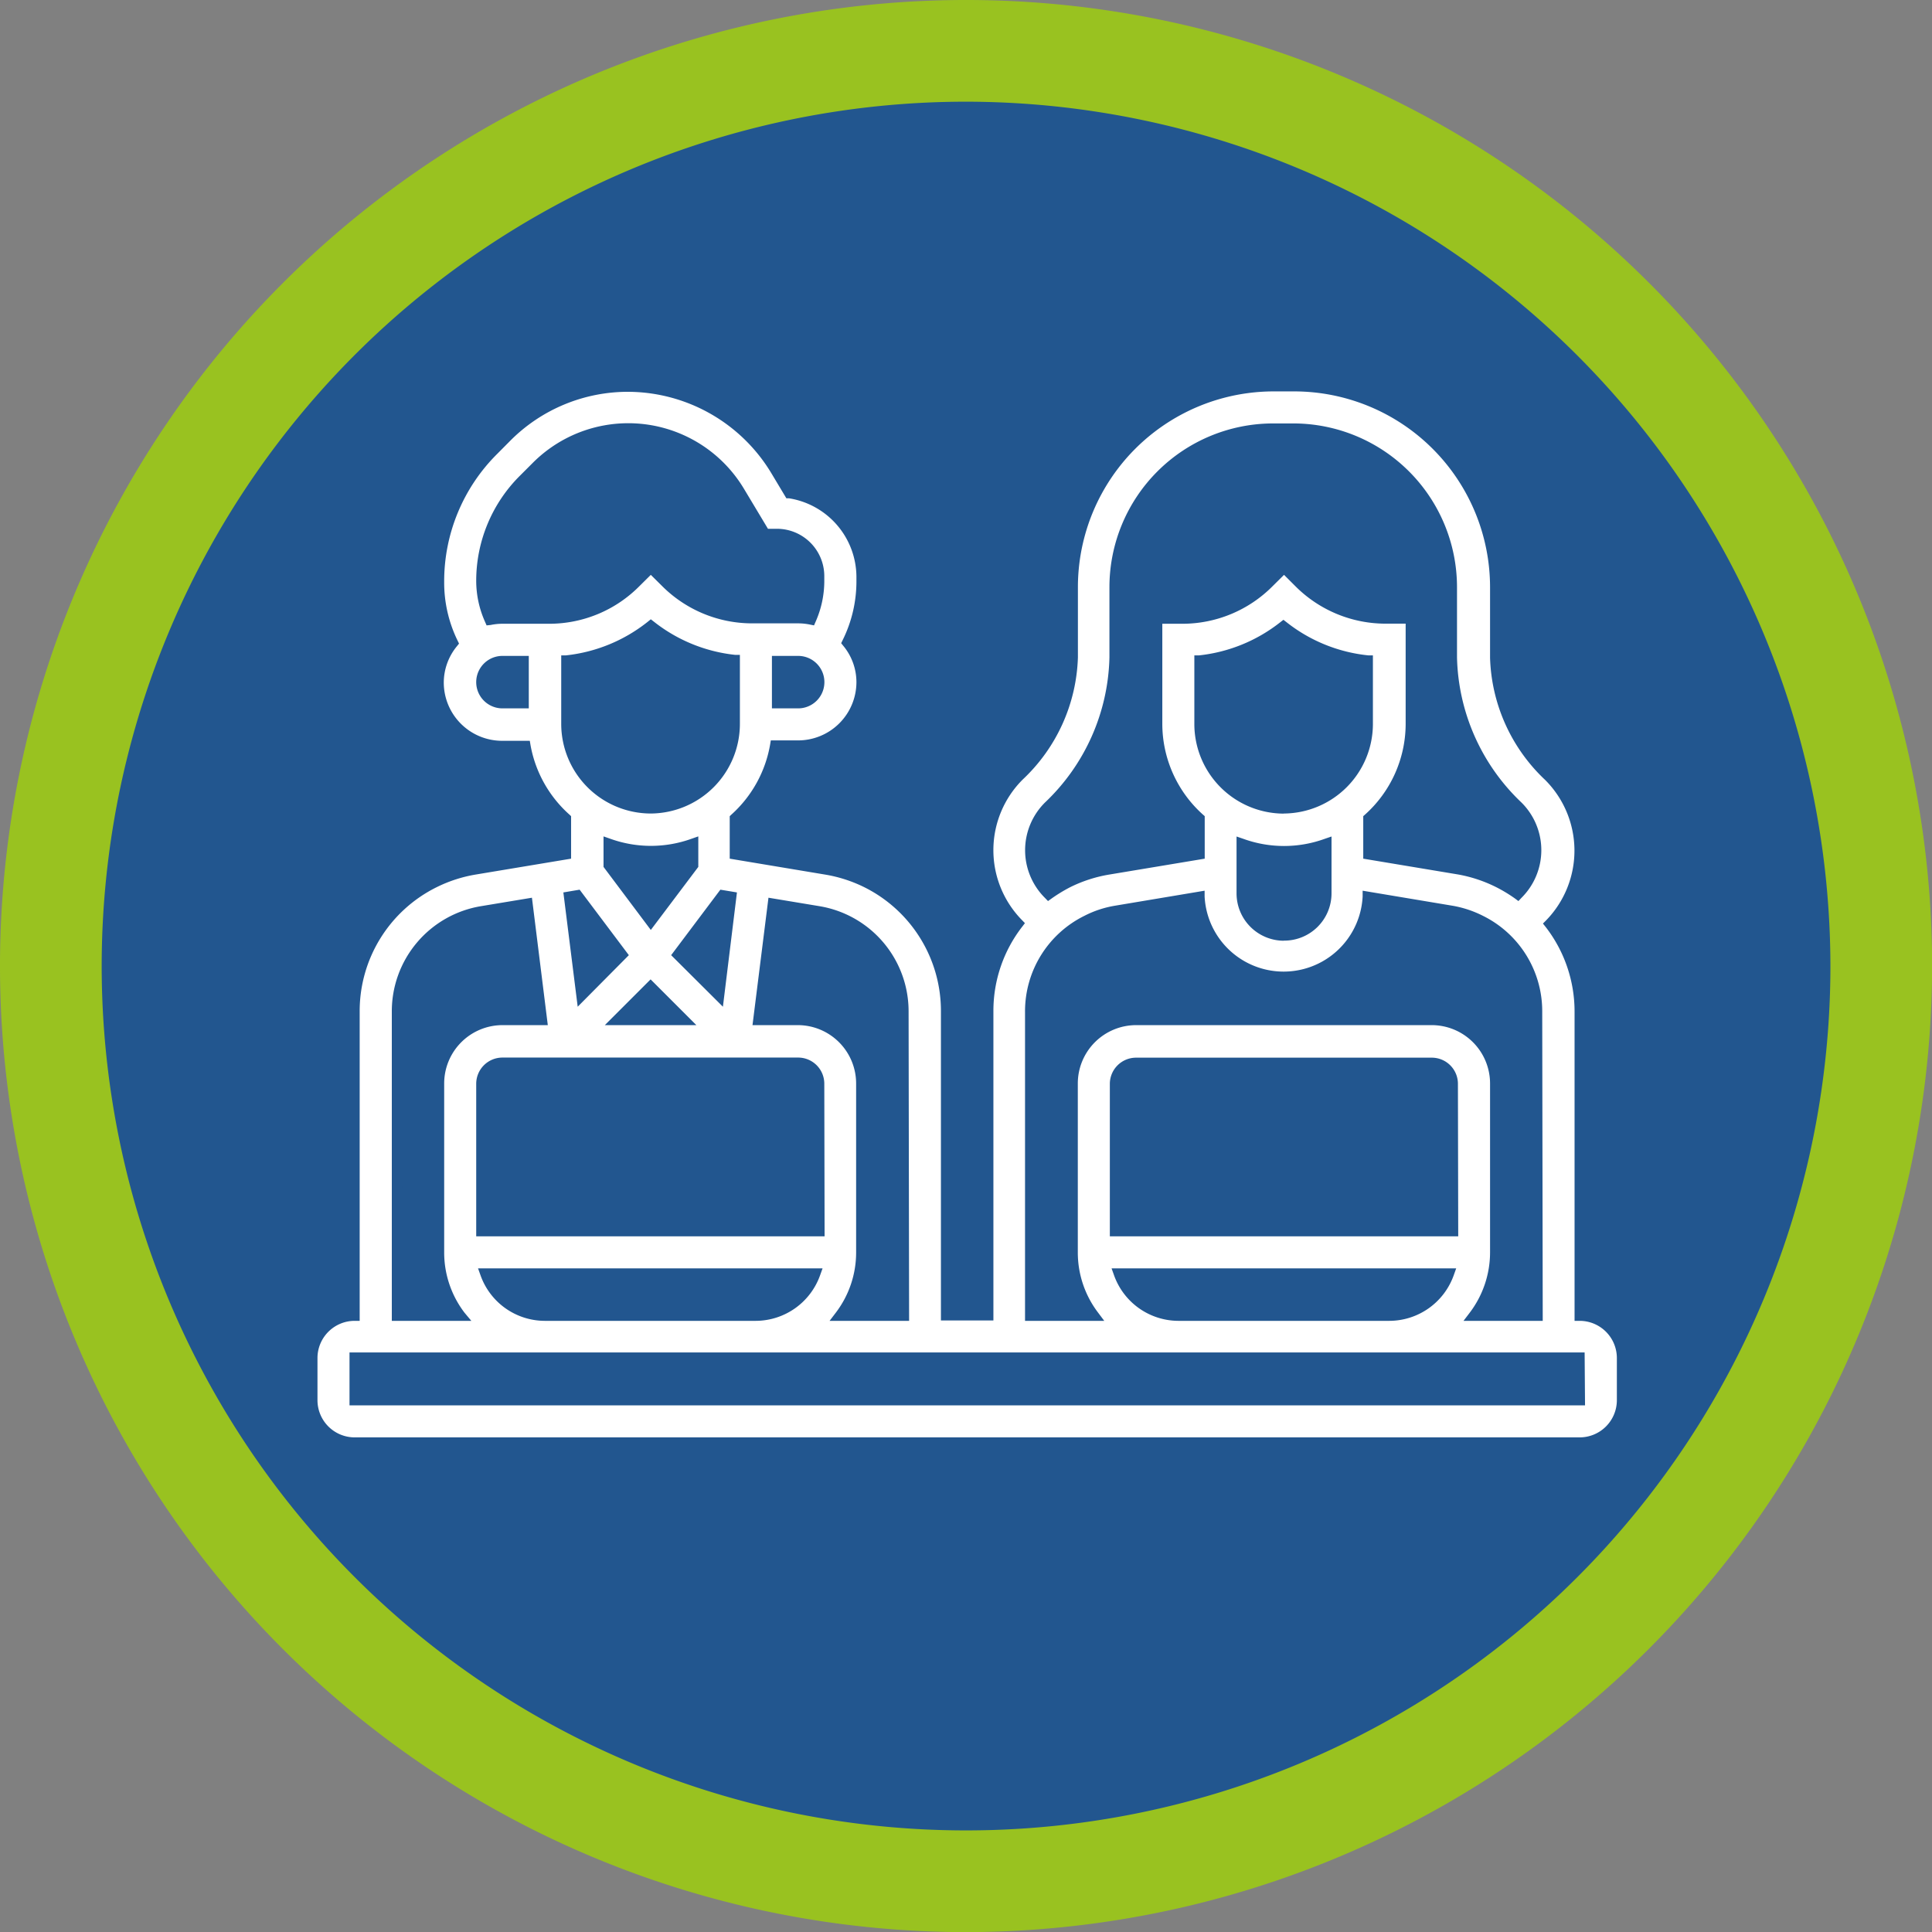 <svg id="Layer_1" data-name="Layer 1" xmlns="http://www.w3.org/2000/svg" viewBox="0 0 189.99 189.99"><rect x="0" y="0" width="189.99" height="189.99" fill="#808080" stroke="none"/><defs><style>.cls-1{fill:#22568f;}.cls-2{fill:#99c220;}.cls-3{fill:#fff;}</style></defs><circle class="cls-1" cx="94.99" cy="94.99" r="89.99"/><path class="cls-2" d="M95,190a95,95,0,1,1,95-95A95.1,95.1,0,0,1,95,190ZM95,10a85,85,0,1,0,85,85A85.09,85.09,0,0,0,95,10Z"/><path class="cls-3" d="M155.33,129.39V99.47a14,14,0,0,0-2.94-8.61,10.31,10.31,0,0,0-.1-14.52A16.7,16.7,0,0,1,147,64.65V57.74A19.77,19.77,0,0,0,127.28,38h-2a19.77,19.77,0,0,0-19.74,19.75v6.91a16.71,16.71,0,0,1-5.27,11.69,10.31,10.31,0,0,0-.1,14.52,14.09,14.09,0,0,0-2.94,8.61v29.92H93V99.47a14.19,14.19,0,0,0-11.84-14L72.26,84V80.48a12.42,12.42,0,0,0,4-7.17h2.27a6.24,6.24,0,0,0,6.23-6.23,6.16,6.16,0,0,0-1.41-3.9,13.51,13.51,0,0,0,1.41-6V56.7a8.32,8.32,0,0,0-7.08-8.22l-1.36-2.27A17,17,0,0,0,61.79,38a16.78,16.78,0,0,0-12,5l-1.3,1.29a18.19,18.19,0,0,0-5.35,12.92,13.54,13.54,0,0,0,1.41,6,6.16,6.16,0,0,0-1.41,3.9,6.24,6.24,0,0,0,6.23,6.23h2.27a12.42,12.42,0,0,0,4,7.17V84L46.71,85.5a14.19,14.19,0,0,0-11.84,14v29.92a4.15,4.15,0,0,0-4.15,4.15v4.16a4.15,4.15,0,0,0,4.15,4.15H155.33a4.16,4.16,0,0,0,4.16-4.15v-4.16a4.16,4.16,0,0,0-4.16-4.15ZM103.16,79.27a20.81,20.81,0,0,0,6.48-14.62V57.74a15.62,15.62,0,0,1,15.59-15.6h2a15.61,15.61,0,0,1,15.59,15.6v6.91a20.78,20.78,0,0,0,6.49,14.62,6.11,6.11,0,0,1,0,8.68,14.13,14.13,0,0,0-1.87-1.14,14,14,0,0,0-4-1.31L134.56,84V80.48a12.39,12.39,0,0,0,4.16-9.26V60.83h-2.43a12,12,0,0,1-8.57-3.54l-1.46-1.47-1.47,1.47a12,12,0,0,1-8.56,3.55H113.8V71.22A12.41,12.41,0,0,0,118,80.48V84L109,85.51a13.56,13.56,0,0,0-4,1.3A14.36,14.36,0,0,0,103.12,88a6.11,6.11,0,0,1,0-8.68Zm27.25,6.5v2.08a4.16,4.16,0,0,1-8.31,0V83a12.35,12.35,0,0,0,8.31,0Zm-4.15-6.24A8.32,8.32,0,0,1,118,71.22V64.9a16.16,16.16,0,0,0,8.31-3.37,16.09,16.09,0,0,0,8.3,3.37v6.32A8.31,8.31,0,0,1,126.26,79.53ZM101.33,99.47a10,10,0,0,1,5.54-9,9.68,9.68,0,0,1,2.83-.92L118,88.22a8.28,8.28,0,0,0,16.54,0l8.29,1.38a10,10,0,0,1,8.36,9.87v29.92h-6.29a10.29,10.29,0,0,0,2.14-6.23V106.54a6.25,6.25,0,0,0-6.24-6.23H111.72a6.24,6.24,0,0,0-6.23,6.23v16.62a10.28,10.28,0,0,0,2.13,6.23h-6.29ZM110,125.23h32.47a6.22,6.22,0,0,1-5.85,4.16H115.87A6.22,6.22,0,0,1,110,125.23Zm32.85-4.15H109.64V106.54a2.08,2.08,0,0,1,2.08-2.07h29.07a2.08,2.08,0,0,1,2.08,2.07ZM83.34,90.52a10,10,0,0,1,5.53,9v29.92H82.59a10.28,10.28,0,0,0,2.13-6.23V106.54a6.24,6.24,0,0,0-6.23-6.23H74.61L76,88.86l4.47.74A9.88,9.88,0,0,1,83.34,90.52ZM47.72,125.23H80.18a6.21,6.21,0,0,1-5.85,4.16H53.56A6.21,6.21,0,0,1,47.72,125.23ZM56.82,88l4.39,5.86-4,4L56,88.17Zm10.42,12.28H60.66L64,97ZM71.08,88l.86.14-1.22,9.75-4-4Zm7.41,16.44a2.07,2.07,0,0,1,2.07,2.07v14.54H47.33V106.54a2.08,2.08,0,0,1,2.08-2.07ZM72.26,71.22a8.31,8.31,0,0,1-16.62,0V64.9A16.09,16.09,0,0,0,64,61.53a16.09,16.09,0,0,0,8.31,3.37Zm6.23-2.06H76.41V65h2.08a2.08,2.08,0,0,1,0,4.16ZM47.33,67.08A2.08,2.08,0,0,1,49.41,65h2.08v4.16H49.41A2.08,2.08,0,0,1,47.33,67.08Zm6.59-6.24H49.41a6.57,6.57,0,0,0-1.26.13,9.35,9.35,0,0,1-.82-3.81,14,14,0,0,1,4.14-10l1.3-1.3a12.76,12.76,0,0,1,19.95,2.46l2.52,4.19h1.17a4.16,4.16,0,0,1,4.15,4.16v.47A9.34,9.34,0,0,1,79.75,61a6.57,6.57,0,0,0-1.26-.13H74a12,12,0,0,1-8.56-3.55L64,55.82l-1.47,1.47A12,12,0,0,1,53.92,60.84ZM64,83.68A12.39,12.39,0,0,0,68.1,83v2.12L64,90.62,59.8,85.08V83A12.39,12.39,0,0,0,64,83.68ZM39,99.47a10,10,0,0,1,8.36-9.87l4.47-.74,1.43,11.45H49.41a6.24,6.24,0,0,0-6.23,6.23v16.62a10.28,10.28,0,0,0,2.13,6.23H39ZM34.87,137.7v-4.16H155.33v4.16Z"/><path class="cls-1" d="M155.33,142.35H34.87a4.66,4.66,0,0,1-4.65-4.65v-4.16a4.65,4.65,0,0,1,4.15-4.62V99.47a14.58,14.58,0,0,1,8.11-13.11A14.73,14.73,0,0,1,46.63,85l8.51-1.42V80.7a13,13,0,0,1-3.88-6.89H49.41a6.74,6.74,0,0,1-6.73-6.73,6.6,6.6,0,0,1,1.33-4,14,14,0,0,1-1.33-5.95,18.64,18.64,0,0,1,5.5-13.27l1.3-1.3a17.32,17.32,0,0,1,12.31-5.1A17.49,17.49,0,0,1,76.71,46L78,48a8.87,8.87,0,0,1,7.27,8.68v.47a13.93,13.93,0,0,1-1.33,5.95,6.6,6.6,0,0,1,1.33,4,6.74,6.74,0,0,1-6.73,6.73H76.64a13.06,13.06,0,0,1-3.88,6.89v2.89L81.27,85A14.67,14.67,0,0,1,93.53,99.47v29.42h3.15V99.47a14.49,14.49,0,0,1,2.79-8.58A10.8,10.8,0,0,1,99.87,76,16.21,16.21,0,0,0,105,64.65V57.74a20.27,20.27,0,0,1,20.24-20.25h2a20.27,20.27,0,0,1,20.25,20.25v6.91A16.17,16.17,0,0,0,152.65,76a10.84,10.84,0,0,1,3.18,7.7A10.7,10.7,0,0,1,153,90.89a14.49,14.49,0,0,1,2.79,8.58v29.45a4.65,4.65,0,0,1,4.16,4.62v4.16A4.66,4.66,0,0,1,155.33,142.35ZM34.87,129.89a3.66,3.66,0,0,0-3.65,3.65v4.16a3.66,3.66,0,0,0,3.65,3.65H155.33A3.66,3.66,0,0,0,159,137.7v-4.16a3.66,3.66,0,0,0-3.66-3.65h-.5V99.47A13.57,13.57,0,0,0,152,91.16l-.27-.34.31-.31a9.83,9.83,0,0,0-.1-13.82,17.19,17.19,0,0,1-5.41-12V57.74a19.27,19.27,0,0,0-19.25-19.25h-2A19.26,19.26,0,0,0,106,57.74v6.91a17.2,17.2,0,0,1-5.42,12,9.81,9.81,0,0,0-.09,13.82l.3.31-.26.34a13.5,13.5,0,0,0-2.84,8.31v30.42H92.53V99.47A13.59,13.59,0,0,0,85,87.25,13.73,13.73,0,0,0,81.11,86l-9.35-1.56V80.26l.16-.15a12,12,0,0,0,3.81-6.88l.07-.42h2.69a5.74,5.74,0,0,0,5.73-5.73,5.61,5.61,0,0,0-1.3-3.58l-.2-.25.14-.29a13,13,0,0,0,1.36-5.79V56.7A7.86,7.86,0,0,0,77.57,49l-.24,0-1.48-2.47a16.5,16.5,0,0,0-14.06-8,16.31,16.31,0,0,0-11.61,4.81l-1.29,1.3a17.65,17.65,0,0,0-5.21,12.56A13,13,0,0,0,45,63l.14.29-.2.25a5.65,5.65,0,0,0-1.3,3.58,5.74,5.74,0,0,0,5.73,5.73H52.1l.07.42A12,12,0,0,0,56,80.11l.16.15v4.18L46.79,86a13.73,13.73,0,0,0-3.86,1.25,13.59,13.59,0,0,0-7.56,12.22v30.42Zm121,8.31H34.37V133H155.83Zm-120.47-1H154.83V134H35.37Zm116.31-7.31h-7.79l.61-.8a9.82,9.82,0,0,0,2-5.93V106.54a5.74,5.74,0,0,0-5.74-5.73H111.72a5.74,5.74,0,0,0-5.73,5.73v16.62a9.76,9.76,0,0,0,2,5.93l.6.8h-7.79V99.47a10.47,10.47,0,0,1,5.82-9.4,10.23,10.23,0,0,1,3-1l8.84-1.48,0,.57a7.78,7.78,0,0,0,15.54,0l0-.57,8.85,1.48a10.64,10.64,0,0,1,3,1,10.46,10.46,0,0,1,5.81,9.4Zm-5.83-1h4.83V99.47a9.44,9.44,0,0,0-5.26-8.5,9.58,9.58,0,0,0-2.68-.88L135,88.8a8.77,8.77,0,0,1-17.45,0l-7.75,1.29a9.54,9.54,0,0,0-8,9.38v29.42h4.83a10.65,10.65,0,0,1-1.67-5.73V106.54a6.74,6.74,0,0,1,6.73-6.73h29.07a6.74,6.74,0,0,1,6.74,6.73v16.62A10.66,10.66,0,0,1,145.85,128.89Zm-9.21,1H115.87a6.74,6.74,0,0,1-6.32-4.49l-.24-.67H143.2l-.24.67A6.74,6.74,0,0,1,136.64,129.89Zm-25.86-4.16a5.72,5.72,0,0,0,5.09,3.16h20.77a5.72,5.72,0,0,0,5.09-3.16Zm-21.41,4.16H81.58l.61-.8a9.76,9.76,0,0,0,2-5.93V106.54a5.74,5.74,0,0,0-5.73-5.73H74l1.57-12.53,5,.83a10.48,10.48,0,0,1,8.78,10.36Zm-5.83-1h4.83V99.47A9.44,9.44,0,0,0,83.11,91h0a9.37,9.37,0,0,0-2.68-.88l-4-.66L75.18,99.81h3.31a6.74,6.74,0,0,1,6.73,6.73v16.62A10.66,10.66,0,0,1,83.54,128.89Zm-9.21,1H53.56a6.72,6.72,0,0,1-6.31-4.49l-.24-.67H80.89l-.24.67A6.74,6.74,0,0,1,74.33,129.89Zm-25.86-4.16a5.73,5.73,0,0,0,5.09,3.16H74.33a5.71,5.71,0,0,0,5.09-3.16Zm-2.15,4.16H38.53V99.47a10.48,10.48,0,0,1,8.78-10.36l5-.83,1.56,12.53H49.41a5.74,5.74,0,0,0-5.73,5.73v16.62a9.76,9.76,0,0,0,2,5.93Zm-6.79-1h4.83a10.66,10.66,0,0,1-1.68-5.73V106.54a6.74,6.74,0,0,1,6.73-6.73h3.31L51.43,89.43l-4,.66a9.55,9.55,0,0,0-7.94,9.38Zm103.84-7.31H109.14v-15a2.58,2.58,0,0,1,2.58-2.57h29.07a2.57,2.57,0,0,1,2.58,2.57Zm-33.23-1h32.23v-14a1.57,1.57,0,0,0-1.58-1.57H111.72a1.57,1.57,0,0,0-1.58,1.57Zm-29.08,1H46.83v-15A2.58,2.58,0,0,1,49.41,104H78.49a2.57,2.57,0,0,1,2.57,2.57Zm-33.23-1H80.06v-14A1.57,1.57,0,0,0,78.49,105H49.41a1.57,1.57,0,0,0-1.58,1.57Zm20.62-19.77h-9l4.5-4.5Zm-6.59-1H66L64,97.72ZM71.09,99,66,93.93l4.84-6.44,1.63.27Zm-3.74-5.16,3,3,1-8.25-.09,0ZM56.81,99,55.4,87.76,57,87.49l4.84,6.44Zm-.29-10.4,1,8.25,3-3L56.6,88.57Zm69.74,3.91a4.66,4.66,0,0,1-4.66-4.65v-5.6l.67.23a11.73,11.73,0,0,0,8,0l.67-.23v5.6A4.65,4.65,0,0,1,126.26,92.5Zm-3.66-8.86v4.21a3.66,3.66,0,0,0,7.31,0V83.64A12.64,12.64,0,0,1,122.6,83.64ZM64,91.45l-4.65-6.2v-3l.66.23a11.76,11.76,0,0,0,8,0l.66-.23v3ZM60.3,84.92,64,89.79l3.65-4.87V83.64a12.61,12.61,0,0,1-7.3,0Zm42.76,3.69-.3-.31a6.61,6.61,0,0,1,0-9.38h0a20.3,20.3,0,0,0,6.34-14.27V57.74a16.11,16.11,0,0,1,16.09-16.1h2a16.11,16.11,0,0,1,16.09,16.1v6.91a20.3,20.3,0,0,0,6.34,14.27,6.6,6.6,0,0,1,0,9.37l-.3.32-.35-.26a14.46,14.46,0,0,0-1.82-1.1A13.73,13.73,0,0,0,143.42,86l-9.36-1.56V80.26l.17-.15a12,12,0,0,0,4-8.89V61.33h-1.93a12.53,12.53,0,0,1-8.92-3.69l-1.11-1.11-1.12,1.11a12.5,12.5,0,0,1-8.91,3.7h-1.94v9.88a12,12,0,0,0,4,8.89l.17.15v4.18L109.1,86a13.69,13.69,0,0,0-3.87,1.25,15.35,15.35,0,0,0-1.82,1.11Zm.45-9a5.7,5.7,0,0,0-1.68,4.05,5.6,5.6,0,0,0,1.37,3.61,13.92,13.92,0,0,1,1.59-.93A14.52,14.52,0,0,1,108.94,85l8.51-1.42V80.7a13,13,0,0,1-4.16-9.48V60.34h2.94a11.52,11.52,0,0,0,8.2-3.4l1.83-1.82,1.82,1.82a11.53,11.53,0,0,0,8.21,3.39h2.93V71.22a12.94,12.94,0,0,1-4.16,9.48v2.89L143.58,85a14.73,14.73,0,0,1,4.15,1.35,13.6,13.6,0,0,1,1.57.92,5.55,5.55,0,0,0,1.38-3.6A5.7,5.7,0,0,0,149,79.63a21.34,21.34,0,0,1-6.63-15V57.74a15.11,15.11,0,0,0-15.09-15.1h-2a15.11,15.11,0,0,0-15.09,15.1v6.91a21.3,21.3,0,0,1-6.63,15Zm22.75.4a8.82,8.82,0,0,1-8.81-8.81V64.45l.45,0a15.57,15.57,0,0,0,8-3.26l.31-.24.31.24a15.51,15.51,0,0,0,8.05,3.26l.44,0v6.77A8.82,8.82,0,0,1,126.26,80Zm-7.81-14.69v5.88a7.81,7.81,0,1,0,15.61,0V65.34a16.54,16.54,0,0,1-7.8-3.18A16.57,16.57,0,0,1,118.45,65.34ZM64,80a8.82,8.82,0,0,1-8.81-8.81V64.45l.45,0a15.57,15.57,0,0,0,8-3.26L64,60.9l.31.24a15.54,15.54,0,0,0,8,3.26l.45,0v6.77A8.82,8.82,0,0,1,64,80ZM56.14,65.34v5.88a7.81,7.81,0,0,0,15.62,0V65.34A16.53,16.53,0,0,1,64,62.16,16.53,16.53,0,0,1,56.14,65.34Zm22.35,4.32H75.91V64.5h2.58a2.58,2.58,0,0,1,0,5.16Zm-1.58-1h1.58a1.58,1.58,0,0,0,0-3.16H76.91ZM52,69.66H49.41a2.58,2.58,0,0,1,0-5.16H52ZM49.41,65.5a1.58,1.58,0,0,0,0,3.16H51V65.5Zm-1.56-4-.16-.37a9.87,9.87,0,0,1-.86-4,14.57,14.57,0,0,1,4.29-10.34l1.29-1.29a13.26,13.26,0,0,1,20.74,2.55L75.52,52h.89a4.66,4.66,0,0,1,4.65,4.66v.47a9.86,9.86,0,0,1-.85,4l-.16.37-.4-.08a5.79,5.79,0,0,0-1.16-.12H74a12.52,12.52,0,0,1-8.92-3.7L64,56.53l-1.12,1.11a12.48,12.48,0,0,1-8.91,3.7H49.41a5.64,5.64,0,0,0-1.16.12ZM61.79,42.66a12.19,12.19,0,0,0-8.67,3.58l-1.29,1.3a13.53,13.53,0,0,0-4,9.63,8.89,8.89,0,0,0,.62,3.25,6.2,6.2,0,0,1,1-.07h4.51a11.54,11.54,0,0,0,8.21-3.4L64,55.12l1.82,1.82A11.54,11.54,0,0,0,74,60.34h4.51a6.16,6.16,0,0,1,1,.07,8.69,8.69,0,0,0,.62-3.25V56.7A3.65,3.65,0,0,0,76.41,53H75l-2.66-4.43A12.31,12.31,0,0,0,61.79,42.66Z"/></svg>
